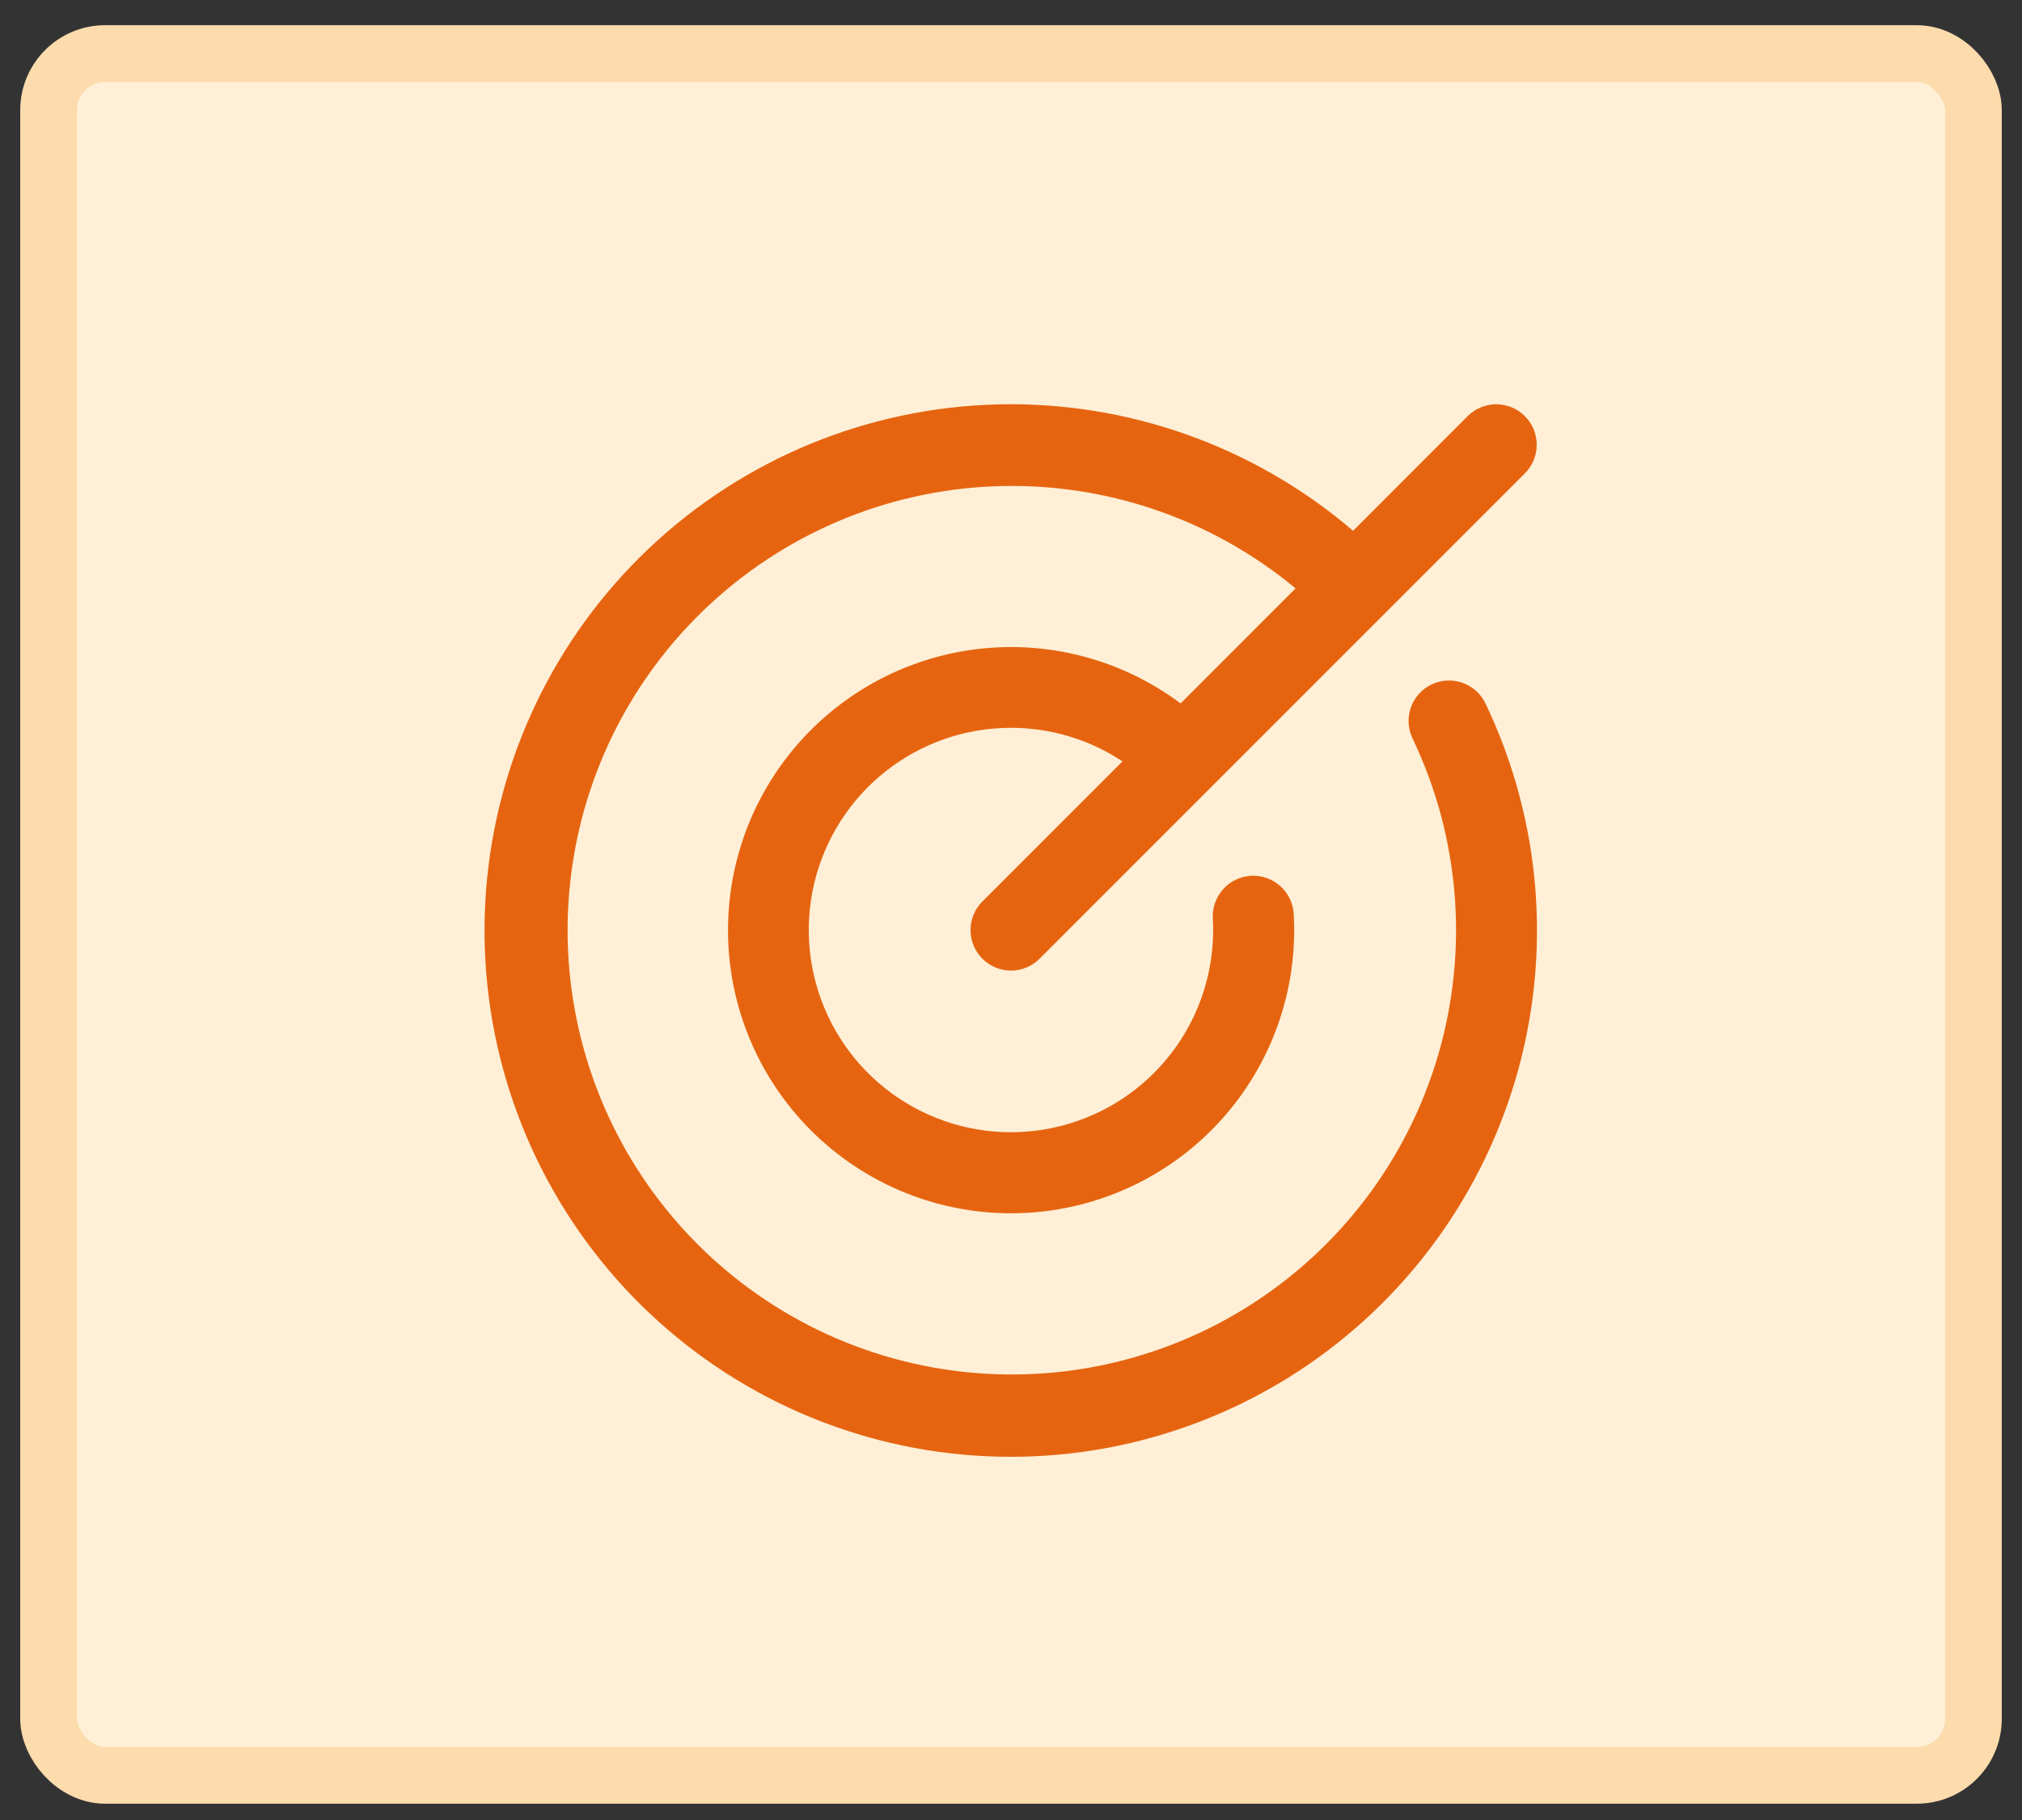<svg xmlns="http://www.w3.org/2000/svg" width="50" height="45" viewBox="0 0 50 45" fill="none"><rect x="0" y="0" width="50" height="45" fill="#333333" stroke="none"/><rect x="1.2" y="1.323" width="47.6" height="42.574" rx="1.4" fill="#FEEFD6"></rect><rect x="1.2" y="1.323" width="47.6" height="42.574" rx="1.4" stroke="#FCDBAC" stroke-width="1.4"></rect><path d="M36.734 17.395C38.121 20.297 38.385 23.61 37.473 26.695C36.561 29.78 34.539 32.418 31.797 34.1C29.055 35.782 25.787 36.388 22.623 35.802C19.46 35.216 16.627 33.48 14.669 30.927C12.711 28.374 11.768 25.187 12.022 21.98C12.276 18.773 13.709 15.774 16.044 13.562C18.38 11.349 21.452 10.08 24.668 9.999C27.884 9.919 31.015 11.032 33.459 13.124L36.292 10.29C36.48 10.102 36.734 9.996 37 9.996C37.265 9.996 37.52 10.102 37.707 10.29C37.895 10.477 38 10.732 38 10.997C38 11.262 37.895 11.517 37.707 11.704L25.707 23.704C25.52 23.892 25.265 23.998 25 23.998C24.735 23.998 24.48 23.892 24.292 23.704C24.105 23.517 23.999 23.262 23.999 22.997C23.999 22.732 24.105 22.477 24.292 22.29L27.757 18.825C26.818 18.203 25.697 17.918 24.575 18.013C23.453 18.108 22.397 18.58 21.576 19.35C20.755 20.121 20.219 21.146 20.053 22.26C19.888 23.374 20.103 24.511 20.664 25.487C21.225 26.463 22.099 27.221 23.145 27.638C24.191 28.056 25.346 28.108 26.425 27.787C27.505 27.466 28.444 26.79 29.091 25.869C29.738 24.948 30.055 23.835 29.991 22.711C29.984 22.579 30.002 22.448 30.046 22.324C30.089 22.2 30.157 22.085 30.244 21.987C30.332 21.889 30.438 21.809 30.556 21.752C30.675 21.695 30.803 21.662 30.935 21.654C31.2 21.64 31.46 21.731 31.658 21.908C31.756 21.995 31.836 22.101 31.893 22.22C31.951 22.338 31.984 22.467 31.991 22.598C32.082 24.189 31.628 25.764 30.703 27.061C29.778 28.359 28.438 29.302 26.904 29.735C25.371 30.168 23.735 30.065 22.268 29.443C20.801 28.82 19.591 27.716 18.836 26.312C18.082 24.908 17.829 23.289 18.12 21.722C18.41 20.155 19.227 18.735 20.434 17.695C21.642 16.655 23.168 16.058 24.761 16.003C26.353 15.948 27.917 16.438 29.194 17.392L32.037 14.548C29.953 12.818 27.303 11.919 24.597 12.023C21.89 12.127 19.318 13.228 17.373 15.114C15.428 17 14.249 19.537 14.062 22.239C13.874 24.941 14.691 27.618 16.357 29.754C18.022 31.89 20.418 33.336 23.084 33.813C25.75 34.29 28.499 33.766 30.802 32.34C33.105 30.914 34.8 28.688 35.562 26.089C36.324 23.489 36.098 20.7 34.929 18.257C34.814 18.018 34.8 17.743 34.888 17.492C34.976 17.242 35.16 17.038 35.4 16.923C35.639 16.809 35.914 16.794 36.164 16.883C36.414 16.971 36.619 17.155 36.734 17.395Z" fill="#E66410"></path></svg>